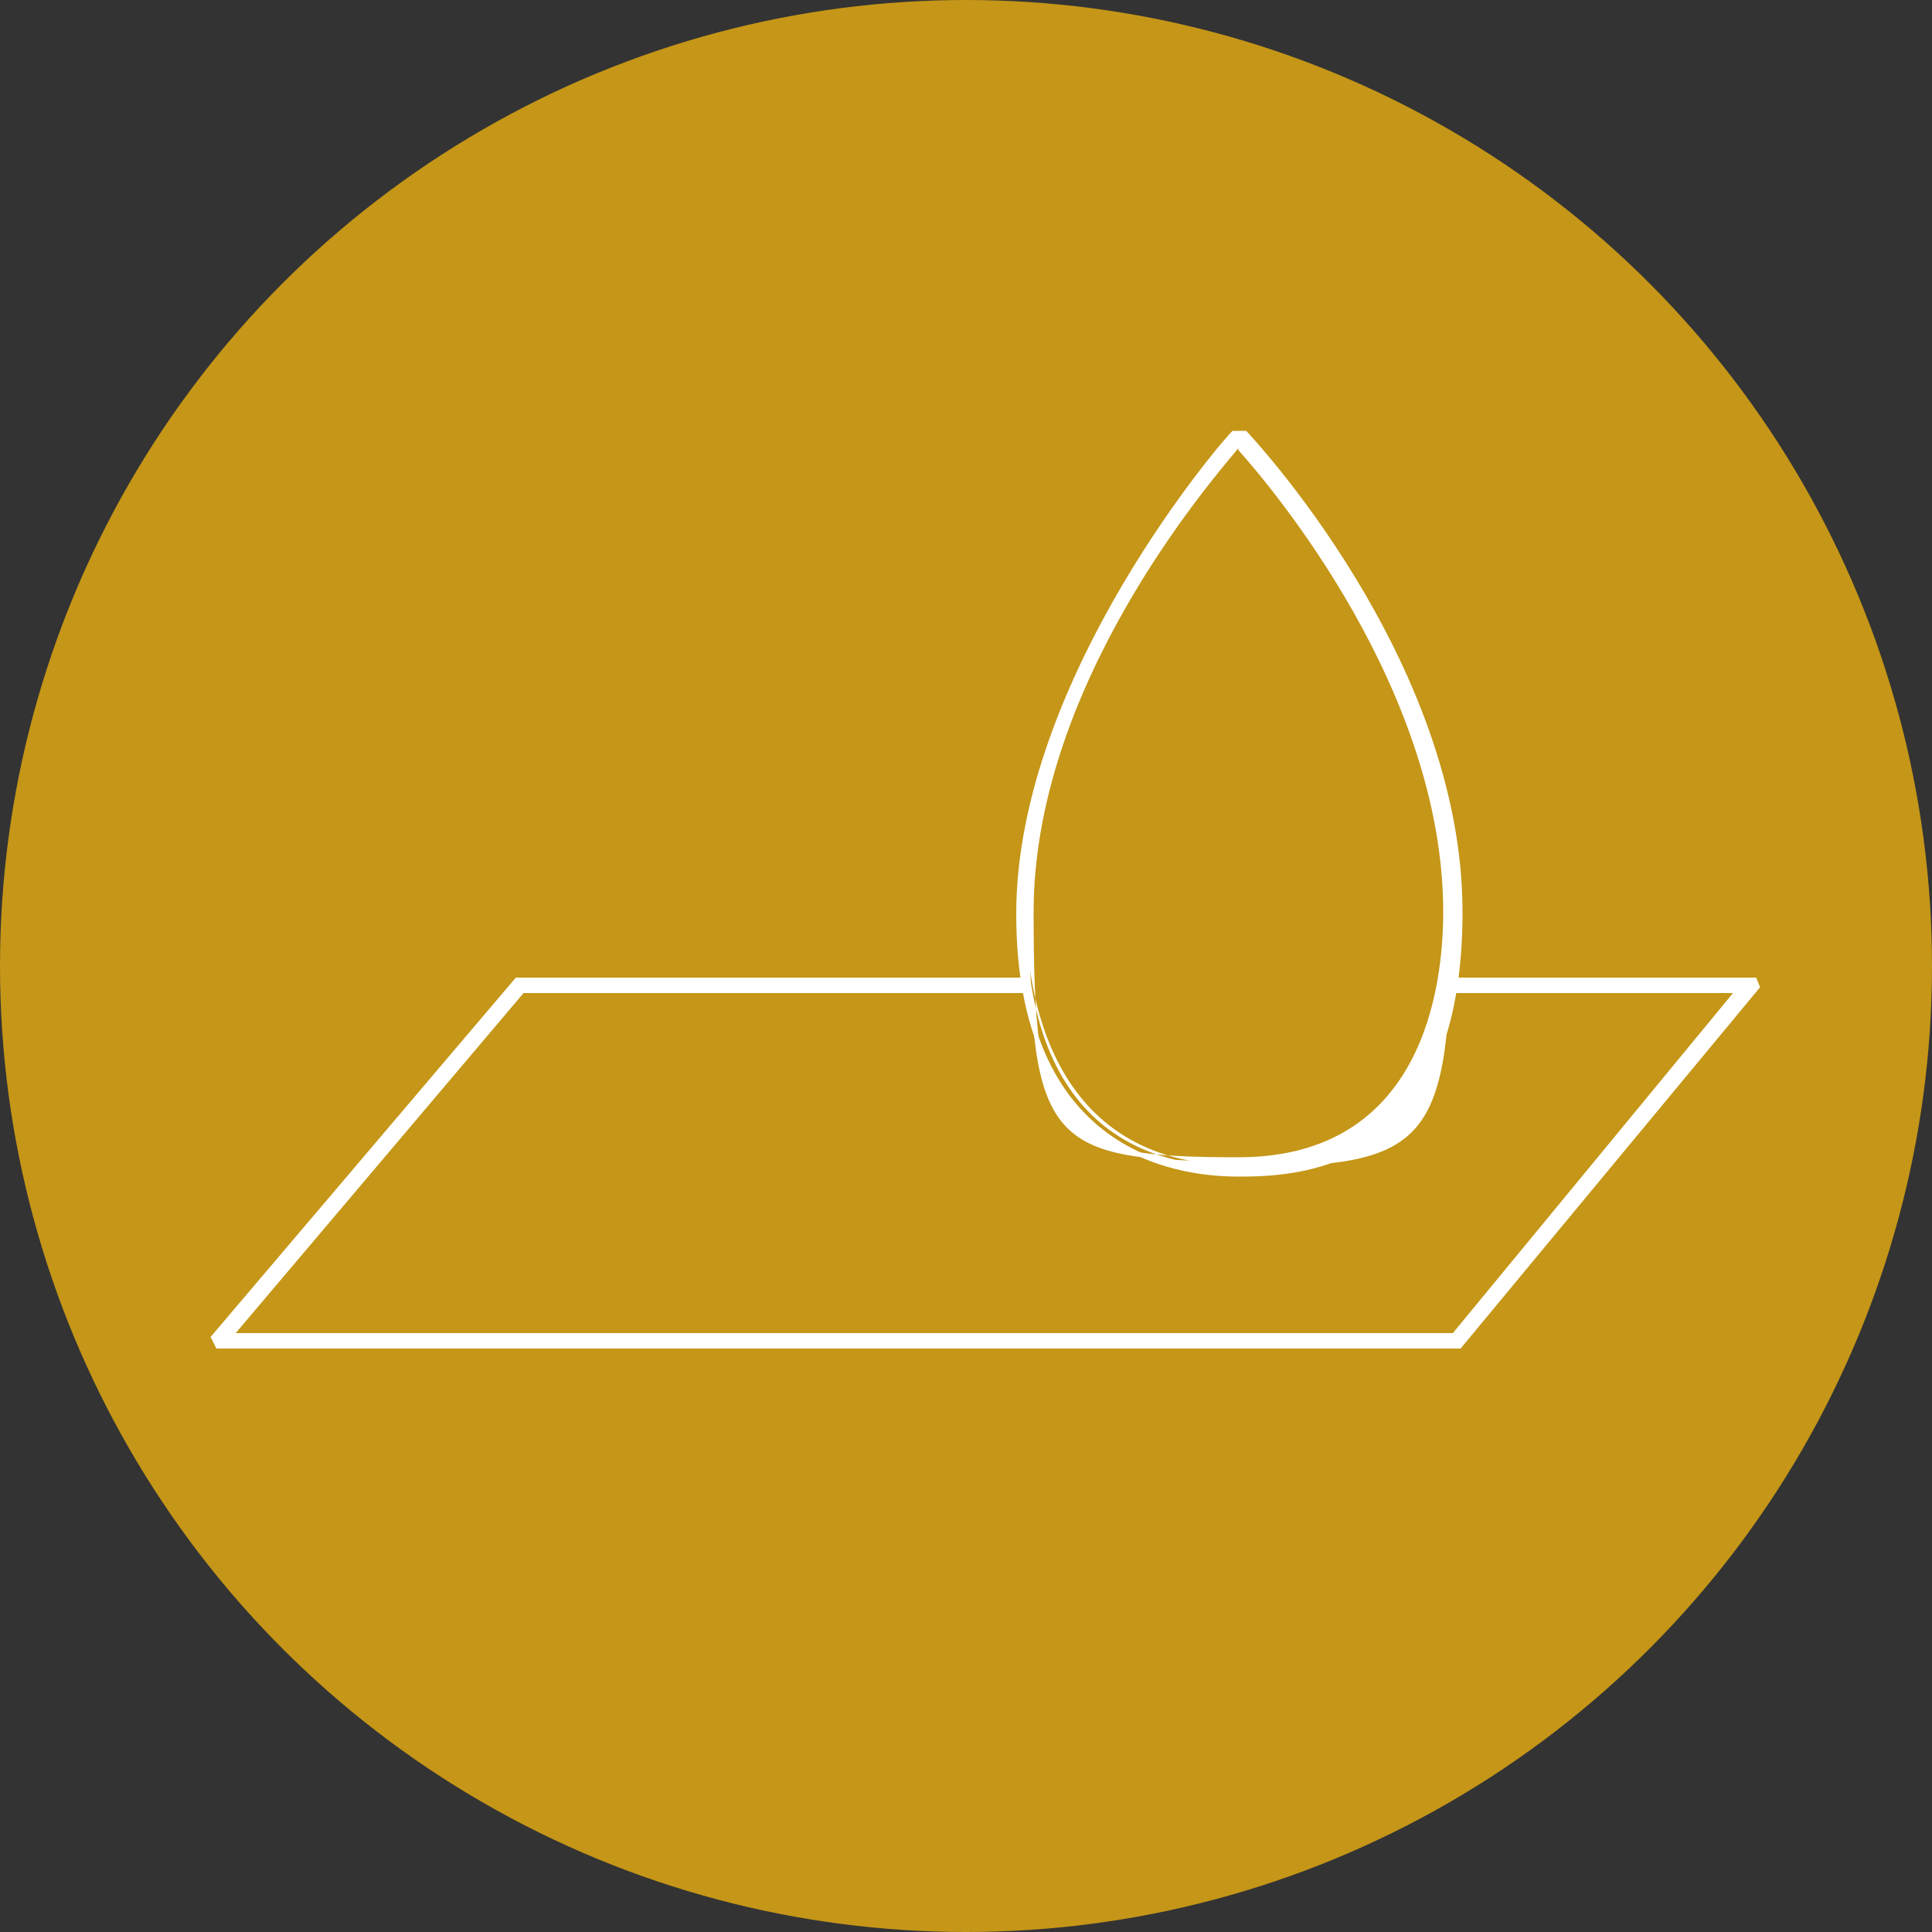 <?xml version="1.0" encoding="UTF-8"?>
<svg id="Layer_1" data-name="Layer 1" xmlns="http://www.w3.org/2000/svg" viewBox="0 0 100 100">
  <rect x="0" y="0" width="100" height="100" fill="#333333" stroke="none"/>
  <circle cx="50" cy="50" r="50" fill="#c59617"/>
  <g>
    <g>
      <path d="M63.9,22.4h.4c.1,.1,11.1,11.7,11.1,24.8s-7.9,13.5-11.3,13.5-11.3-1.3-11.3-13.4,11-24.7,11.1-24.8h0Zm.2,37.7c9.7,0,10.8-9.1,10.8-13,0-11.9-9.4-22.7-10.8-24.2-1.4,1.6-10.8,12.3-10.8,24.3s1,12.9,10.8,12.9Z" fill="#fff"/>
      <path d="M64.1,60.9c-3.5,0-11.5-1.3-11.5-13.6s11-24.9,11.2-25h.7c.1,.1,11.2,11.8,11.2,24.9s-8,13.7-11.5,13.7h0Zm0-38.3c-.9,1-11,12.2-11,24.6s7.7,13.2,11.1,13.2,11.1-1.3,11.1-13.3-10.1-23.6-11-24.6h-.2Zm0,37.7c-9.9,0-11-9.2-11-13.1,0-12.2,9.7-23.2,10.8-24.4l.2-.2,.2,.2c1.1,1.2,10.8,12.3,10.8,24.4s-1.1,13.2-11,13.2h0Zm0-37.1c-1.6,1.9-10.6,12.4-10.6,24s1,12.7,10.6,12.7,10.6-8.9,10.6-12.7c0-11.5-8.9-22-10.6-23.9Z" fill="#fff"/>
    </g>
    <polygon points="75.6 69.8 11.2 69.8 10.9 69.2 26.7 50.6 53.3 50.6 53.3 51.4 27.1 51.4 12.2 69 75.2 69 89.7 51.4 74.9 51.4 75.1 50.6 90.9 50.6 91.1 51.1 75.6 69.8" fill="#fff"/>
  </g>
</svg>